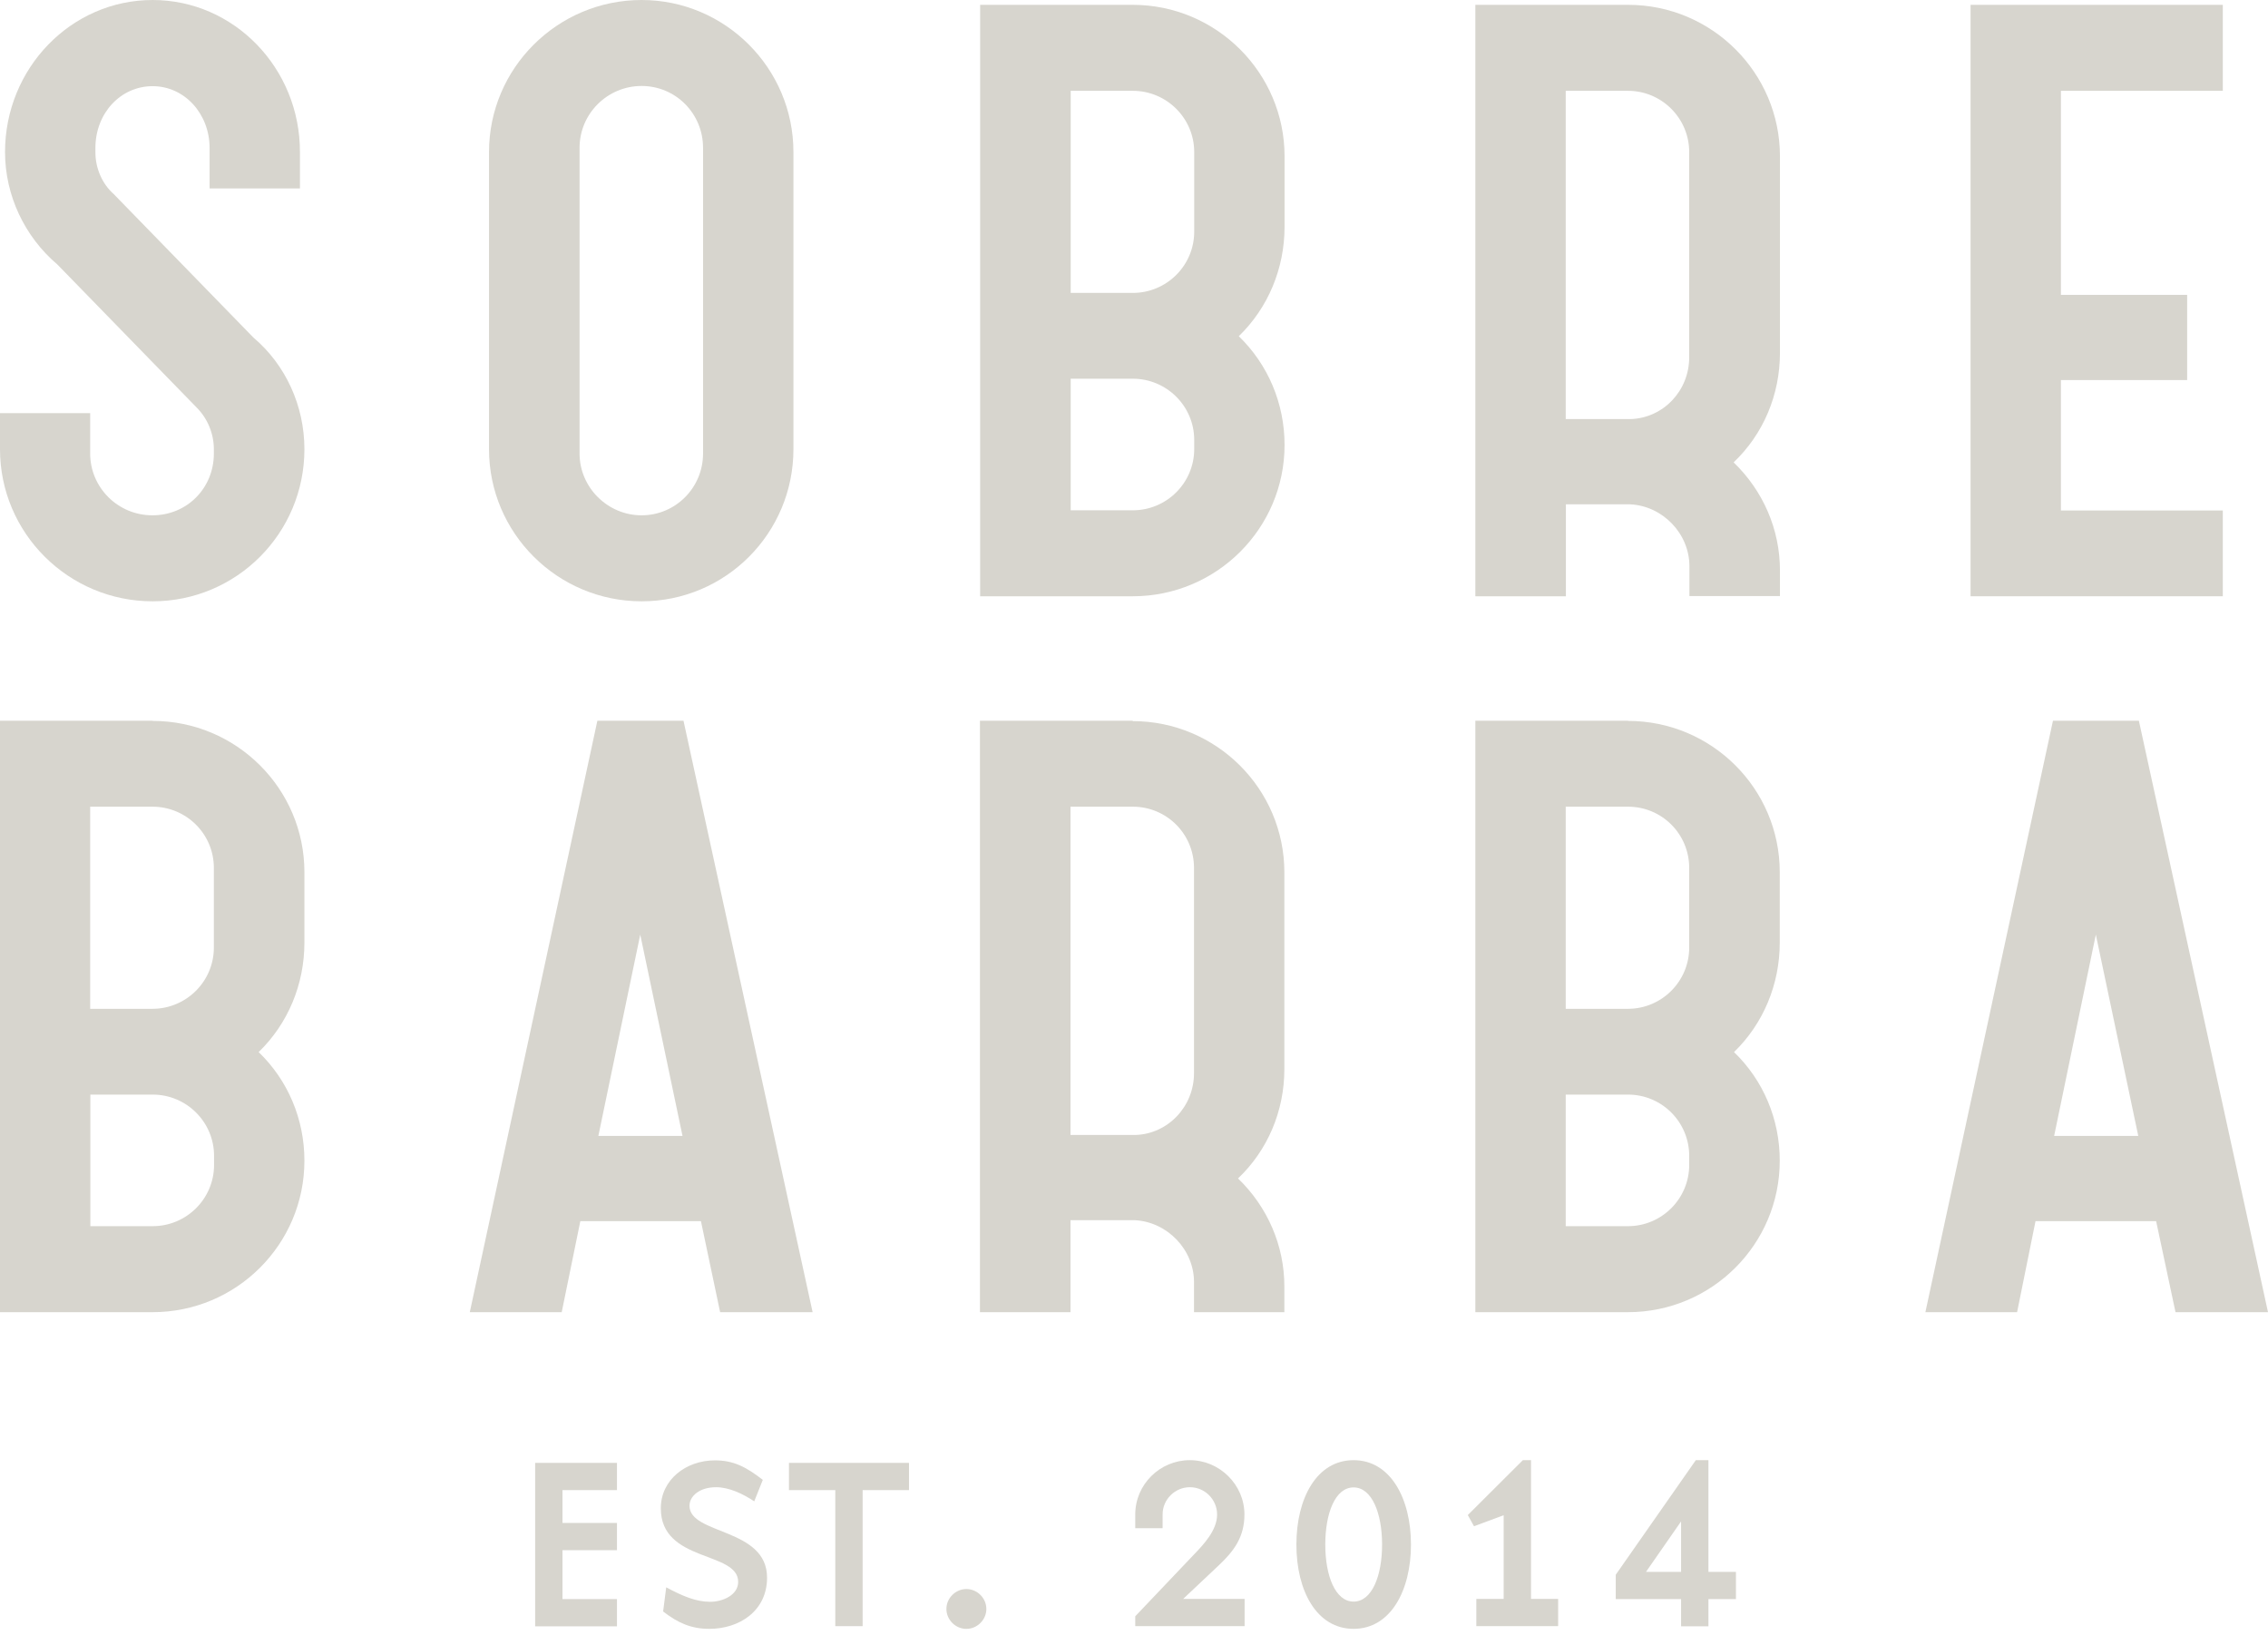 <svg width="91" height="66" viewBox="0 0 91 66" fill="none" xmlns="http://www.w3.org/2000/svg">
<g clip-path="url(#clip0_1301_18467)">
<path d="M10.168 13.542L4.567 7.79C4.1 7.379 3.828 6.752 3.828 6.108V5.938C3.828 4.542 4.839 3.457 6.123 3.457C7.406 3.457 8.41 4.566 8.41 5.938V7.558H12.035V6.108C12.043 2.736 9.39 0 6.123 0C2.855 0 0.202 2.736 0.202 6.1C0.202 7.829 0.98 9.488 2.303 10.612L7.889 16.348C8.332 16.79 8.581 17.402 8.581 18.022V18.193C8.581 19.588 7.5 20.673 6.115 20.673C4.73 20.673 3.618 19.557 3.618 18.193V16.573H0V18.022C0 21.386 2.746 24.123 6.123 24.123C9.499 24.123 12.214 21.386 12.214 18.022C12.214 16.278 11.46 14.635 10.168 13.542Z" fill="#D7D5CE"/>
<path d="M25.743 0C22.367 0 19.621 2.736 19.621 6.1V18.022C19.621 21.386 22.367 24.123 25.743 24.123C29.12 24.123 31.835 21.386 31.835 18.022V6.1C31.835 2.736 29.096 0 25.743 0ZM23.254 5.93C23.254 4.558 24.374 3.449 25.743 3.449C27.113 3.449 28.209 4.558 28.209 5.93V18.193C28.209 19.565 27.105 20.673 25.743 20.673C24.382 20.673 23.254 19.557 23.254 18.193V5.93Z" fill="#D7D5CE"/>
<path d="M45.45 0.194H39.327V23.921H45.45C48.81 23.921 51.541 21.2 51.541 17.852C51.541 16.185 50.88 14.627 49.705 13.488C50.88 12.348 51.541 10.775 51.541 9.093V6.271C51.541 2.922 48.803 0.194 45.45 0.194ZM42.96 15.193H45.45C46.811 15.193 47.916 16.294 47.916 17.65V18.015C47.916 19.371 46.811 20.472 45.45 20.472H42.96V15.185V15.193ZM47.916 9.294C47.916 10.651 46.811 11.751 45.45 11.751H42.96V3.643H45.45C46.811 3.643 47.916 4.744 47.916 6.101V9.294Z" fill="#D7D5CE"/>
<path d="M65.319 0.194H59.196V23.921H62.829V20.232H65.412C66.727 20.301 67.785 21.418 67.785 22.712V23.913H71.418V22.883C71.418 21.247 70.749 19.697 69.559 18.549C70.749 17.418 71.418 15.844 71.418 14.154V6.271C71.418 2.922 68.688 0.194 65.327 0.194H65.319ZM62.822 3.643H65.319C66.673 3.643 67.777 4.744 67.777 6.101V14.333C67.777 15.674 66.743 16.767 65.428 16.813H62.822V3.643Z" fill="#D7D5CE"/>
<path d="M79.066 23.921H89.187V20.48H82.691V15.247H87.756V11.829H82.691V3.643H89.187V0.194H79.066V23.921Z" fill="#D7D5CE"/>
<path d="M6.123 28.913H0V52.641H6.123C9.484 52.641 12.214 49.92 12.214 46.563C12.214 44.897 11.553 43.339 10.378 42.207C11.553 41.068 12.214 39.494 12.214 37.812V34.99C12.214 31.642 9.484 28.921 6.123 28.921V28.913ZM3.625 43.912H6.123C7.484 43.912 8.589 45.013 8.589 46.37V46.734C8.589 48.09 7.484 49.191 6.123 49.191H3.625V43.904V43.912ZM8.581 38.013C8.581 39.37 7.476 40.471 6.115 40.471H3.618V32.362H6.115C7.476 32.362 8.581 33.456 8.581 34.82V38.013Z" fill="#D7D5CE"/>
<path d="M23.969 28.913L18.85 52.641H22.538L23.285 48.989H28.124L28.894 52.641H32.605L27.424 28.913H23.969ZM27.385 45.571H24.008L25.689 37.494L27.385 45.571Z" fill="#D7D5CE"/>
<path d="M65.319 28.913H59.196V52.641H65.319C68.68 52.641 71.41 49.92 71.41 46.563C71.41 44.897 70.749 43.339 69.575 42.207C70.749 41.068 71.41 39.494 71.41 37.812V34.99C71.41 31.642 68.68 28.921 65.319 28.921V28.913ZM62.822 43.912H65.319C66.68 43.912 67.777 45.013 67.777 46.37V46.734C67.777 48.09 66.673 49.191 65.319 49.191H62.822V43.904V43.912ZM67.777 38.013C67.777 39.37 66.673 40.471 65.319 40.471H62.822V32.362H65.319C66.68 32.362 67.777 33.456 67.777 34.82V38.013Z" fill="#D7D5CE"/>
<path d="M85.826 28.913H82.372L77.253 52.641H80.933L81.672 48.989H86.511L87.289 52.641H91L85.819 28.913H85.826ZM85.795 45.571H82.419L84.092 37.494L85.795 45.571Z" fill="#D7D5CE"/>
<path d="M45.449 28.913H39.319V52.641H42.952V48.951H45.535C46.842 49.02 47.908 50.137 47.908 51.431V52.641H51.533V51.609C51.533 49.974 50.864 48.424 49.674 47.276C50.864 46.145 51.533 44.571 51.533 42.889V34.998C51.533 31.649 48.803 28.929 45.442 28.929L45.449 28.913ZM42.952 32.362H45.449C46.811 32.362 47.908 33.456 47.908 34.82V43.052C47.908 44.393 46.865 45.486 45.566 45.532H42.952V32.362Z" fill="#D7D5CE"/>
<path d="M21.472 58.687H24.755V59.779H22.569V61.097H24.755V62.19H22.569V64.151H24.755V65.244H21.472V58.694V58.687Z" fill="#D7D5CE"/>
<path d="M28.459 65.345C27.751 65.345 27.214 65.121 26.607 64.648L26.731 63.679C27.393 64.035 27.929 64.26 28.497 64.26C28.988 64.26 29.618 63.996 29.618 63.462C29.618 62.214 26.514 62.694 26.514 60.508C26.514 59.369 27.517 58.586 28.684 58.586C29.423 58.586 29.929 58.842 30.606 59.369L30.263 60.229C29.804 59.927 29.252 59.663 28.731 59.663C28.069 59.663 27.665 60.02 27.665 60.407C27.665 61.578 30.777 61.283 30.777 63.291C30.777 64.64 29.649 65.345 28.466 65.345H28.459Z" fill="#D7D5CE"/>
<path d="M31.656 59.779V58.687H36.472V59.779H34.612V65.237H33.515V59.779H31.656Z" fill="#D7D5CE"/>
<path d="M38.774 65.346C38.339 65.346 37.973 64.982 37.973 64.547C37.973 64.113 38.339 63.748 38.774 63.748C39.21 63.748 39.576 64.113 39.576 64.547C39.576 64.982 39.21 65.346 38.774 65.346Z" fill="#D7D5CE"/>
<path d="M48.834 60.756C48.834 60.159 48.343 59.663 47.744 59.663C47.145 59.663 46.648 60.152 46.648 60.756V61.307H45.55V60.756C45.55 59.555 46.539 58.578 47.737 58.578C48.935 58.578 49.931 59.563 49.931 60.756C49.931 61.656 49.518 62.221 48.888 62.81L47.472 64.144H49.938V65.237H45.55V64.841L47.908 62.361C48.273 61.981 48.834 61.4 48.834 60.764V60.756Z" fill="#D7D5CE"/>
<path d="M54.311 58.578C55.789 58.578 56.613 60.113 56.613 61.965C56.613 63.818 55.789 65.345 54.311 65.345C52.832 65.345 52.016 63.826 52.016 61.965C52.016 60.105 52.832 58.578 54.311 58.578ZM54.311 64.252C55.05 64.252 55.454 63.214 55.454 61.965C55.454 60.718 55.05 59.671 54.311 59.671C53.572 59.671 53.175 60.71 53.175 61.965C53.175 63.221 53.579 64.252 54.311 64.252Z" fill="#D7D5CE"/>
<path d="M60.332 60.787L59.142 61.229L58.893 60.78L61.102 58.578H61.429V64.144H62.518V65.237H59.235V64.144H60.332V60.787Z" fill="#D7D5CE"/>
<path d="M64.829 63.175L68.042 58.578H68.548V63.059H69.652V64.151H68.548V65.244H67.451V64.151H64.829V63.182V63.175ZM67.451 63.059V61.035L66.043 63.059H67.451Z" fill="#D7D5CE"/>
</g>
<defs>
<clipPath id="clip0_1301_18467">
<rect width="91" height="66" fill="white"/>
</clipPath>
</defs>
</svg>
